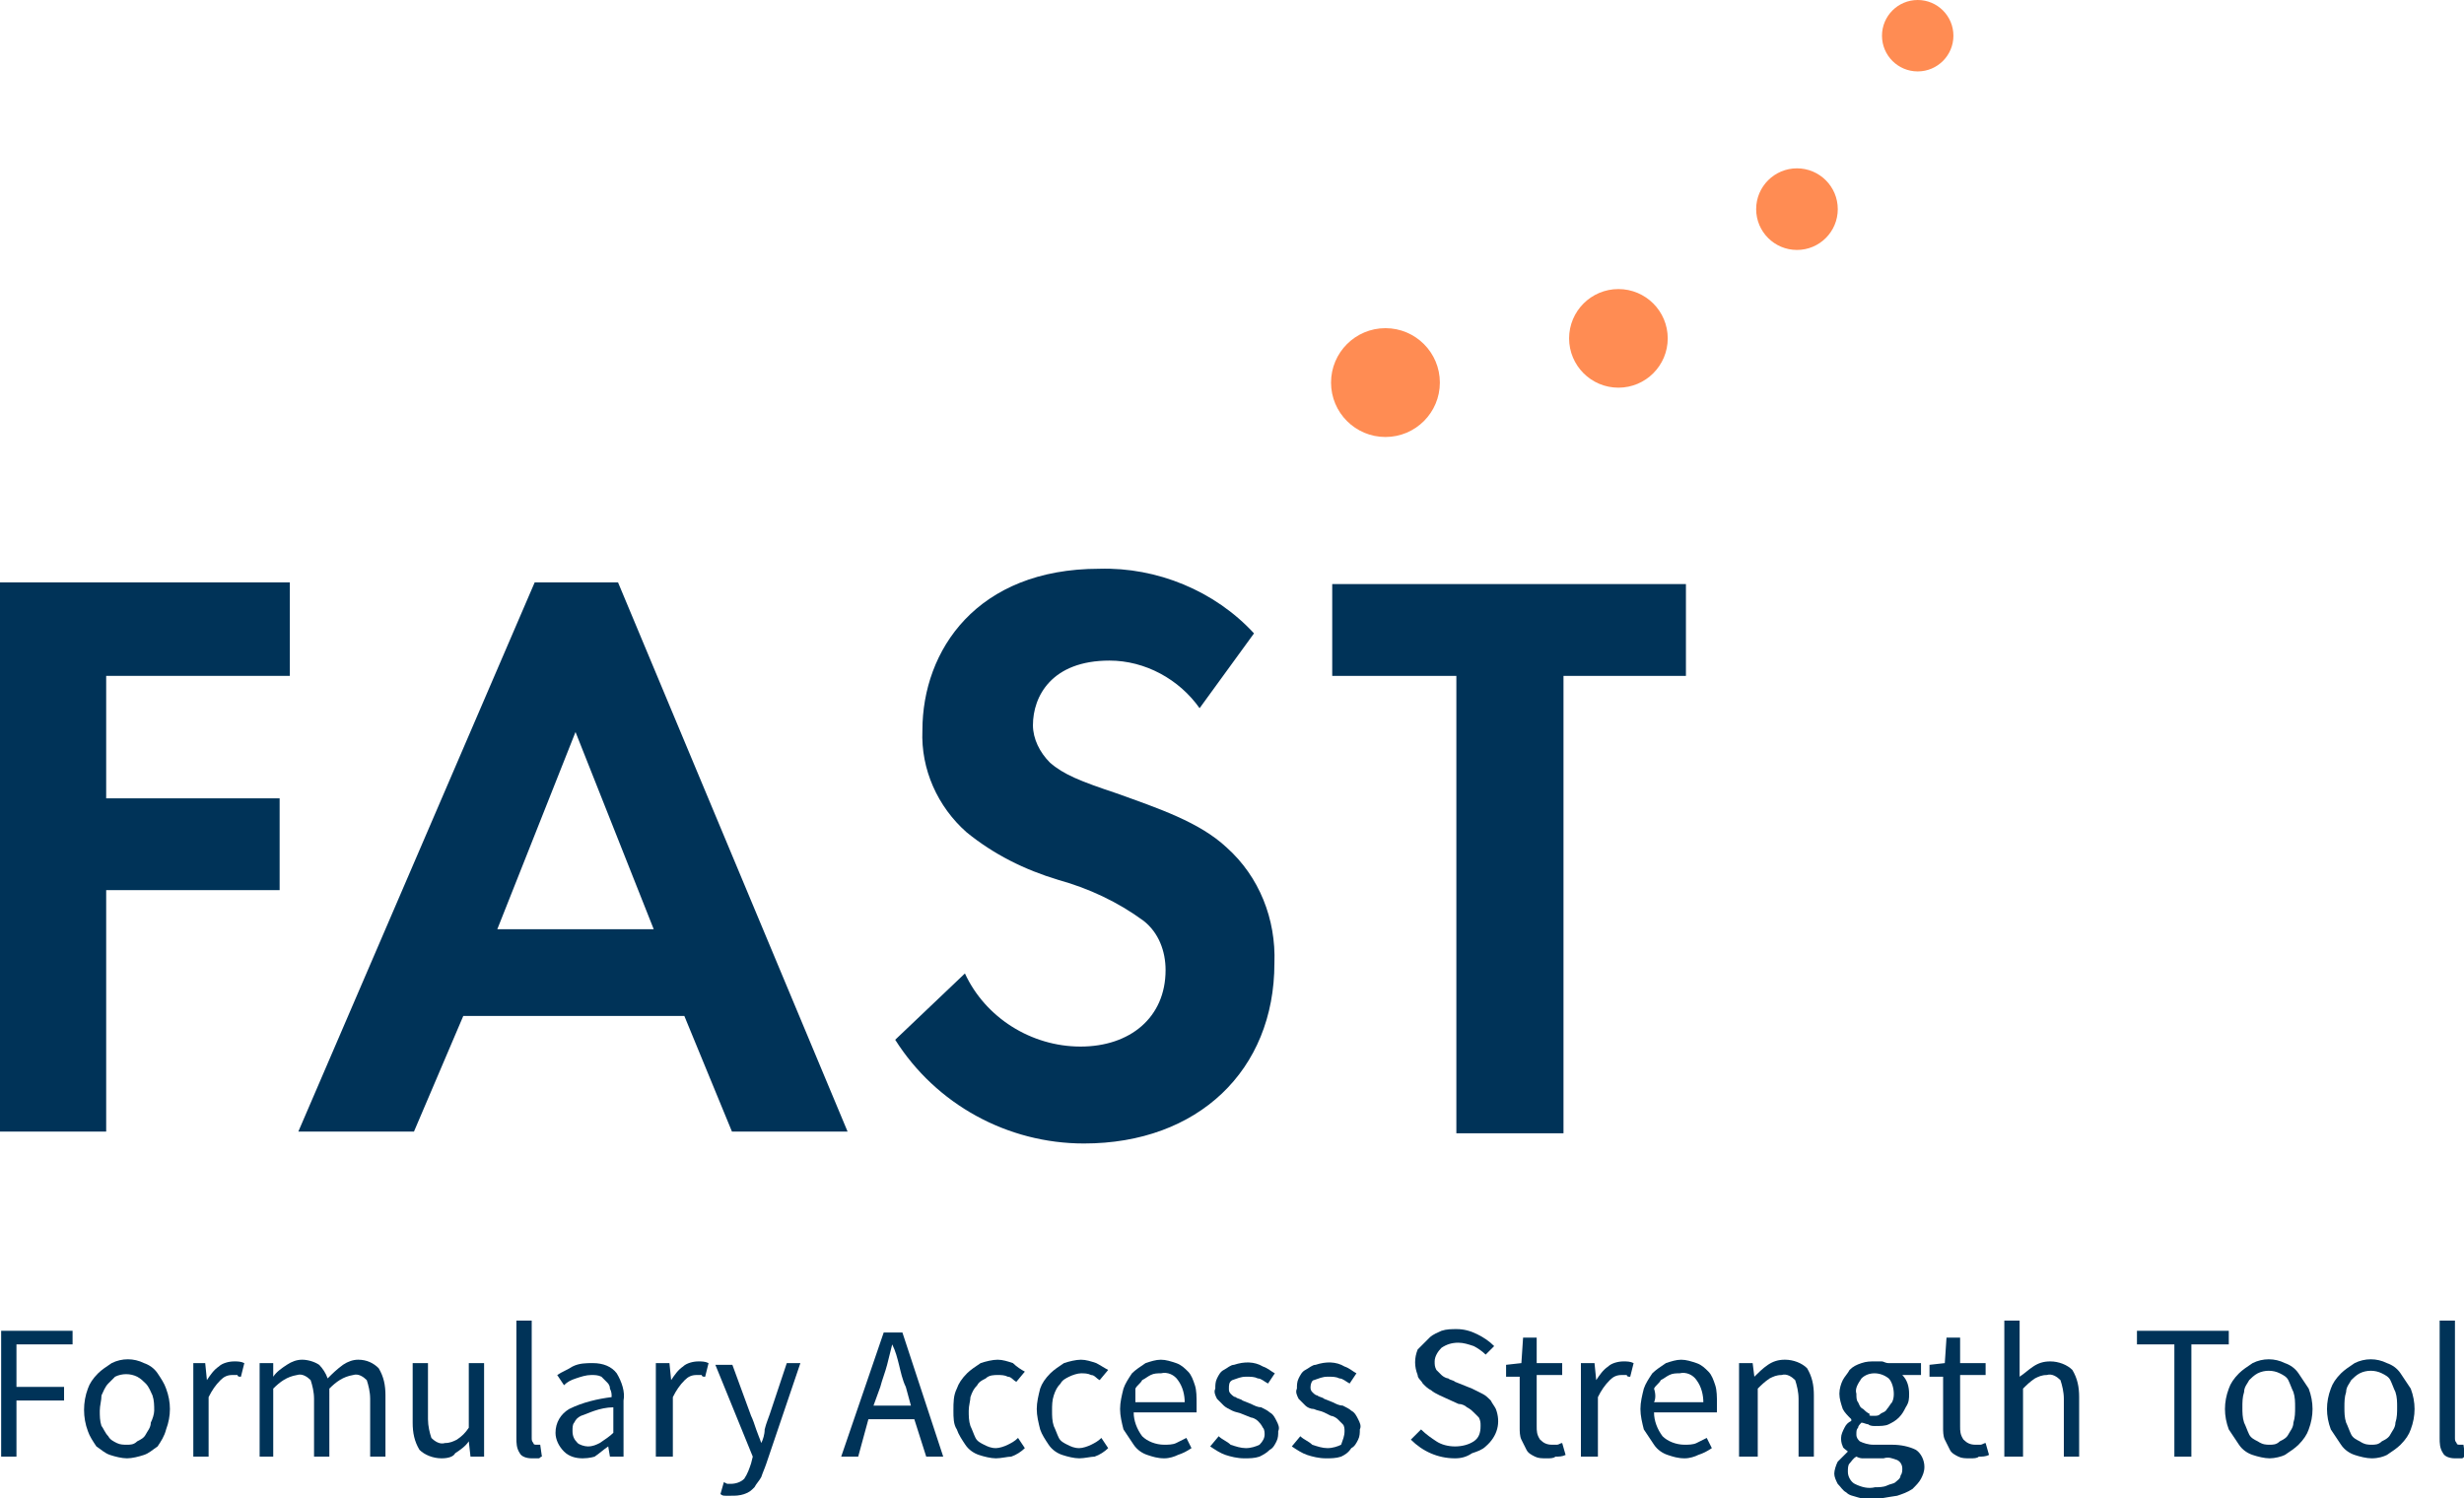 <?xml version="1.0" encoding="UTF-8"?> <!-- Generator: Adobe Illustrator 25.2.1, SVG Export Plug-In . SVG Version: 6.00 Build 0) --> <svg xmlns="http://www.w3.org/2000/svg" xmlns:xlink="http://www.w3.org/1999/xlink" version="1.1" id="Layer_1" x="0px" y="0px" viewBox="0 0 144.9 88.1" style="enable-background:new 0 0 144.9 88.1;" xml:space="preserve"> <style type="text/css"> .st0{fill:#FF8C53;} .st1{fill:#003358;} </style> <g id="Group_6467" transform="translate(-30.356 -17.95)"> <g id="Group_6464" transform="translate(108.63 17.95)"> <circle id="Ellipse_821" class="st0" cx="34.5" cy="2.1" r="2.1"></circle> <circle id="Ellipse_822" class="st0" cx="3.2" cy="22.5" r="3.2"></circle> <circle id="Ellipse_823" class="st0" cx="27.4" cy="12.3" r="2.4"></circle> <circle id="Ellipse_824" class="st0" cx="16.9" cy="19.9" r="2.9"></circle> </g> <path id="Path_8512" class="st1" d="M47.5,57.7H36.6v7.2h10.2v5.4H36.6v14.2h-6.3V52.2h17.1V57.7z"></path> <path id="Path_8513" class="st1" d="M70.6,77.7h-13l-2.9,6.8h-6.8l13.9-32.3h4.9l13.5,32.3h-6.8L70.6,77.7z M68.8,72.6L64.2,61 l-4.6,11.6H68.8z"></path> <path id="Path_8514" class="st1" d="M100.9,59.6c-1.2-1.7-3.2-2.8-5.3-2.8c-3.4,0-4.5,2.1-4.5,3.8c0,0.8,0.4,1.6,1,2.2 c0.8,0.7,1.8,1.1,3.9,1.8c2.5,0.9,4.9,1.7,6.5,3.2c1.9,1.7,2.9,4.2,2.8,6.8c0,6.3-4.5,10.6-11.2,10.6c-4.5,0-8.7-2.3-11.1-6.1 l4.1-3.9c1.2,2.6,3.9,4.3,6.8,4.3c2.9,0,5-1.7,5-4.5c0-1.1-0.4-2.2-1.3-2.9c-1.5-1.1-3.2-1.9-5-2.4c-2-0.6-3.8-1.5-5.4-2.8 c-1.7-1.5-2.7-3.7-2.6-6c0-4.7,3.2-9.5,10.4-9.5c3.4-0.1,6.8,1.3,9.1,3.8L100.9,59.6z"></path> <path id="Path_8515" class="st1" d="M122.3,57.7v26.9H116V57.7h-7.3v-5.4h20.8v5.4H122.3z"></path> <g id="Group_6465" transform="translate(30.424 95.616)"> <path id="Path_8516" class="st1" d="M0,8V0.6h4.2v0.8H0.9v2.5h2.8v0.8H0.9V8H0z"></path> <path id="Path_8517" class="st1" d="M7.4,8.1c-0.3,0-0.7-0.1-1-0.2C6.1,7.8,5.9,7.6,5.6,7.4C5.4,7.1,5.2,6.8,5.1,6.5 C4.8,5.7,4.8,4.8,5.1,4c0.1-0.3,0.3-0.6,0.6-0.9c0.2-0.2,0.5-0.4,0.8-0.6c0.6-0.3,1.3-0.3,1.9,0c0.3,0.1,0.6,0.3,0.8,0.6 C9.4,3.4,9.6,3.7,9.7,4c0.3,0.8,0.3,1.6,0,2.4C9.6,6.8,9.4,7.1,9.2,7.4C8.9,7.6,8.7,7.8,8.4,7.9C8.1,8,7.7,8.1,7.4,8.1z M7.4,7.3 c0.2,0,0.4,0,0.6-0.2c0.2-0.1,0.4-0.2,0.5-0.4c0.1-0.2,0.3-0.4,0.3-0.7C8.9,5.8,9,5.5,9,5.3c0-0.3,0-0.6-0.1-0.9 C8.8,4.2,8.7,3.9,8.5,3.7C8.4,3.6,8.2,3.4,8,3.3c-0.4-0.2-0.9-0.2-1.3,0C6.6,3.4,6.4,3.6,6.3,3.7C6.1,3.9,6,4.2,5.9,4.4 C5.9,4.7,5.8,5,5.8,5.3c0,0.3,0,0.6,0.1,0.9C6,6.3,6.1,6.6,6.3,6.8c0.1,0.2,0.3,0.3,0.5,0.4C7,7.3,7.2,7.3,7.4,7.3L7.4,7.3z"></path> <path id="Path_8518" class="st1" d="M11.3,8V2.5H12l0.1,1h0c0.2-0.3,0.4-0.6,0.7-0.8c0.2-0.2,0.6-0.3,0.9-0.3c0.2,0,0.4,0,0.6,0.1 l-0.2,0.8c-0.1,0-0.2,0-0.2-0.1c-0.1,0-0.2,0-0.3,0c-0.3,0-0.5,0.1-0.7,0.3c-0.3,0.3-0.5,0.6-0.7,1V8L11.3,8z"></path> <path id="Path_8519" class="st1" d="M15.2,8V2.5h0.8L16,3.3h0c0.2-0.3,0.5-0.5,0.8-0.7c0.3-0.2,0.6-0.3,0.9-0.3 c0.3,0,0.7,0.1,1,0.3c0.2,0.2,0.4,0.5,0.5,0.8c0.3-0.3,0.5-0.5,0.9-0.8c0.3-0.2,0.6-0.3,0.9-0.3c0.5,0,0.9,0.2,1.2,0.5 c0.3,0.5,0.4,1,0.4,1.6V8h-0.9V4.6c0-0.4-0.1-0.8-0.2-1.1c-0.2-0.2-0.5-0.4-0.8-0.3c-0.6,0.1-1,0.4-1.4,0.8V8h-0.9V4.6 c0-0.4-0.1-0.8-0.2-1.1c-0.2-0.2-0.5-0.4-0.8-0.3c-0.6,0.1-1,0.4-1.4,0.8V8L15.2,8z"></path> <path id="Path_8520" class="st1" d="M25.9,8.1c-0.5,0-1-0.2-1.3-0.5c-0.3-0.5-0.4-1-0.4-1.6V2.5h0.9v3.3c0,0.4,0.1,0.8,0.2,1.1 c0.2,0.2,0.5,0.4,0.8,0.3c0.3,0,0.5-0.1,0.7-0.2c0.3-0.2,0.5-0.4,0.7-0.7V2.5h0.9V8h-0.8l-0.1-0.9h0c-0.2,0.3-0.5,0.5-0.8,0.7 C26.6,8,26.3,8.1,25.9,8.1z"></path> <path id="Path_8521" class="st1" d="M31.2,8.1c-0.3,0-0.6-0.1-0.7-0.3c-0.2-0.3-0.2-0.6-0.2-0.9V0h0.9v6.9c0,0.1,0,0.2,0.1,0.3 c0,0.1,0.1,0.1,0.2,0.1h0.1c0,0,0.1,0,0.1,0L31.8,8c-0.1,0-0.1,0.1-0.2,0.1C31.4,8.1,31.3,8.1,31.2,8.1z"></path> <path id="Path_8522" class="st1" d="M34.2,8.1c-0.4,0-0.8-0.1-1.1-0.4c-0.3-0.3-0.5-0.7-0.5-1.1c0-0.6,0.3-1.1,0.8-1.4 c0.8-0.4,1.7-0.6,2.5-0.7c0-0.2,0-0.3-0.1-0.5c0-0.2-0.1-0.3-0.2-0.4c-0.1-0.1-0.2-0.2-0.3-0.3c-0.2-0.1-0.4-0.1-0.6-0.1 c-0.3,0-0.6,0.1-0.9,0.2c-0.3,0.1-0.5,0.2-0.7,0.4l-0.4-0.6c0.3-0.2,0.6-0.3,0.9-0.5c0.4-0.2,0.8-0.2,1.2-0.2 c0.6,0,1.1,0.2,1.4,0.6c0.3,0.5,0.5,1.1,0.4,1.6V8h-0.8l-0.1-0.6h0c-0.3,0.2-0.5,0.4-0.8,0.6C34.9,8,34.6,8.1,34.2,8.1z M34.5,7.4 c0.3,0,0.5-0.1,0.7-0.2C35.5,7,35.8,6.8,36,6.6V5.1c-0.4,0-0.8,0.1-1.1,0.2c-0.3,0.1-0.5,0.2-0.8,0.3c-0.2,0.1-0.3,0.2-0.4,0.4 c-0.1,0.1-0.1,0.3-0.1,0.5c0,0.3,0.1,0.5,0.3,0.7C34,7.3,34.3,7.4,34.5,7.4z"></path> <path id="Path_8523" class="st1" d="M38.5,8V2.5h0.8l0.1,1h0c0.2-0.3,0.4-0.6,0.7-0.8c0.2-0.2,0.6-0.3,0.9-0.3 c0.2,0,0.4,0,0.6,0.1l-0.2,0.8c-0.1,0-0.2,0-0.2-0.1c-0.1,0-0.2,0-0.3,0c-0.3,0-0.5,0.1-0.7,0.3c-0.3,0.3-0.5,0.6-0.7,1V8L38.5,8z "></path> <path id="Path_8524" class="st1" d="M42.9,10.3c-0.1,0-0.2,0-0.3,0c-0.1,0-0.2,0-0.3-0.1l0.2-0.7l0.2,0.1c0.1,0,0.1,0,0.2,0 c0.3,0,0.6-0.1,0.8-0.3C43.9,9,44,8.7,44.1,8.4L44.2,8l-2.2-5.4h1l1.1,3c0.1,0.2,0.2,0.5,0.3,0.8c0.1,0.3,0.2,0.5,0.3,0.8h0 c0.1-0.2,0.2-0.5,0.2-0.8C45,6,45.1,5.8,45.2,5.5l1-3H47l-2,5.9c-0.1,0.3-0.2,0.5-0.3,0.8c-0.1,0.2-0.3,0.4-0.4,0.6 c-0.2,0.2-0.3,0.3-0.6,0.4C43.4,10.3,43.2,10.3,42.9,10.3z"></path> <path id="Path_8525" class="st1" d="M49.4,8l2.5-7.3H53L55.4,8h-1l-0.7-2.2h-2.7L50.4,8H49.4z M51.7,3.9L51.3,5h2.2l-0.3-1.1 C53,3.5,52.9,3,52.8,2.6s-0.2-0.8-0.4-1.2h0c-0.1,0.4-0.2,0.8-0.3,1.2S51.8,3.5,51.7,3.9L51.7,3.9z"></path> <path id="Path_8526" class="st1" d="M58.5,8.1c-0.3,0-0.7-0.1-1-0.2c-0.3-0.1-0.6-0.3-0.8-0.6c-0.2-0.3-0.4-0.6-0.5-0.9 C56,6.1,56,5.7,56,5.3C56,4.8,56,4.4,56.2,4c0.1-0.3,0.3-0.6,0.6-0.9c0.2-0.2,0.5-0.4,0.8-0.6c0.3-0.1,0.7-0.2,1-0.2 c0.3,0,0.6,0.1,0.9,0.2C59.7,2.7,60,2.9,60.2,3l-0.5,0.6c-0.2-0.1-0.3-0.3-0.5-0.3c-0.2-0.1-0.4-0.1-0.6-0.1c-0.2,0-0.5,0-0.7,0.2 c-0.2,0.1-0.4,0.2-0.5,0.4c-0.2,0.2-0.3,0.4-0.4,0.7C57,4.7,56.9,5,56.9,5.3c0,0.3,0,0.6,0.1,0.9c0.1,0.2,0.2,0.5,0.3,0.7 c0.1,0.2,0.3,0.3,0.5,0.4c0.2,0.1,0.4,0.2,0.7,0.2c0.2,0,0.5-0.1,0.7-0.2c0.2-0.1,0.4-0.2,0.6-0.4l0.4,0.6 c-0.2,0.2-0.5,0.4-0.8,0.5C59.2,8,58.8,8.1,58.5,8.1z"></path> <path id="Path_8527" class="st1" d="M63.4,8.1c-0.3,0-0.7-0.1-1-0.2c-0.3-0.1-0.6-0.3-0.8-0.6c-0.2-0.3-0.4-0.6-0.5-0.9 c-0.1-0.4-0.2-0.8-0.2-1.2c0-0.4,0.1-0.8,0.2-1.2c0.1-0.3,0.3-0.6,0.6-0.9c0.2-0.2,0.5-0.4,0.8-0.6c0.3-0.1,0.7-0.2,1-0.2 c0.3,0,0.6,0.1,0.9,0.2c0.2,0.1,0.5,0.3,0.7,0.4l-0.5,0.6c-0.2-0.1-0.3-0.3-0.5-0.3c-0.2-0.1-0.4-0.1-0.6-0.1 c-0.2,0-0.5,0.1-0.7,0.2c-0.2,0.1-0.4,0.2-0.5,0.4c-0.2,0.2-0.3,0.4-0.4,0.7c-0.1,0.3-0.1,0.6-0.1,0.9c0,0.3,0,0.6,0.1,0.9 c0.1,0.2,0.2,0.5,0.3,0.7c0.1,0.2,0.3,0.3,0.5,0.4c0.2,0.1,0.4,0.2,0.7,0.2c0.2,0,0.5-0.1,0.7-0.2c0.2-0.1,0.4-0.2,0.6-0.4 l0.4,0.6c-0.2,0.2-0.5,0.4-0.8,0.5C64.1,8,63.7,8.1,63.4,8.1z"></path> <path id="Path_8528" class="st1" d="M68.4,8.1c-0.4,0-0.7-0.1-1-0.2c-0.3-0.1-0.6-0.3-0.8-0.6c-0.2-0.3-0.4-0.6-0.6-0.9 c-0.1-0.4-0.2-0.8-0.2-1.2c0-0.4,0.1-0.8,0.2-1.2c0.1-0.3,0.3-0.6,0.5-0.9c0.2-0.2,0.5-0.4,0.8-0.6c0.3-0.1,0.6-0.2,0.9-0.2 c0.3,0,0.6,0.1,0.9,0.2c0.3,0.1,0.5,0.3,0.7,0.5c0.2,0.2,0.3,0.5,0.4,0.8c0.1,0.3,0.1,0.7,0.1,1.1c0,0.1,0,0.2,0,0.3 c0,0.1,0,0.2,0,0.2h-3.7c0,0.5,0.2,1,0.5,1.4c0.3,0.3,0.8,0.5,1.3,0.5c0.2,0,0.5,0,0.7-0.1c0.2-0.1,0.4-0.2,0.6-0.3l0.3,0.6 c-0.3,0.2-0.5,0.3-0.8,0.4C69,8,68.7,8.1,68.4,8.1z M66.7,4.8h2.9c0-0.4-0.1-0.9-0.4-1.3c-0.2-0.3-0.6-0.5-1-0.4 c-0.2,0-0.4,0-0.6,0.1c-0.2,0.1-0.3,0.2-0.5,0.3c-0.1,0.2-0.3,0.3-0.4,0.5C66.7,4.3,66.7,4.6,66.7,4.8L66.7,4.8z"></path> <path id="Path_8529" class="st1" d="M73.1,8.1c-0.4,0-0.8-0.1-1.1-0.2c-0.3-0.1-0.6-0.3-0.9-0.5l0.5-0.6c0.2,0.2,0.5,0.3,0.7,0.5 c0.3,0.1,0.6,0.2,0.9,0.2c0.3,0,0.6-0.1,0.8-0.2c0.2-0.2,0.3-0.4,0.3-0.6c0-0.1,0-0.3-0.1-0.4C74.1,6.1,74,6,73.9,5.9 c-0.1-0.1-0.3-0.2-0.4-0.2L73,5.5c-0.2-0.1-0.4-0.1-0.6-0.2c-0.2-0.1-0.4-0.2-0.5-0.3c-0.1-0.1-0.3-0.3-0.4-0.4 c-0.1-0.2-0.2-0.4-0.1-0.6c0-0.2,0-0.4,0.1-0.6c0.1-0.2,0.2-0.4,0.4-0.5c0.2-0.1,0.4-0.3,0.6-0.3c0.6-0.2,1.2-0.2,1.7,0.1 c0.3,0.1,0.5,0.3,0.7,0.4l-0.4,0.6c-0.2-0.1-0.4-0.3-0.6-0.3c-0.2-0.1-0.4-0.1-0.7-0.1c-0.3,0-0.5,0.1-0.8,0.2 c-0.2,0.1-0.2,0.3-0.2,0.5c0,0.1,0,0.2,0.1,0.3c0.1,0.1,0.2,0.2,0.3,0.2c0.1,0.1,0.3,0.1,0.4,0.2l0.5,0.2c0.2,0.1,0.4,0.2,0.6,0.2 c0.2,0.1,0.4,0.2,0.5,0.3c0.2,0.1,0.3,0.3,0.4,0.5c0.1,0.2,0.2,0.4,0.1,0.6c0,0.2,0,0.4-0.1,0.6c-0.1,0.2-0.2,0.4-0.4,0.5 C74.4,7.8,74.2,7.9,74,8C73.7,8.1,73.4,8.1,73.1,8.1z"></path> <path id="Path_8530" class="st1" d="M77.9,8.1c-0.4,0-0.8-0.1-1.1-0.2c-0.3-0.1-0.6-0.3-0.9-0.5l0.5-0.6c0.2,0.2,0.5,0.3,0.7,0.5 c0.3,0.1,0.6,0.2,0.9,0.2c0.3,0,0.6-0.1,0.8-0.2C78.9,7,79,6.8,79,6.5c0-0.1,0-0.3-0.1-0.4c-0.1-0.1-0.2-0.2-0.3-0.3 c-0.1-0.1-0.3-0.2-0.4-0.2l-0.4-0.2c-0.2-0.1-0.4-0.1-0.6-0.2C77,5.2,76.8,5.1,76.7,5c-0.1-0.1-0.3-0.3-0.4-0.4 c-0.1-0.2-0.2-0.4-0.1-0.6c0-0.2,0-0.4,0.1-0.6c0.1-0.2,0.2-0.4,0.4-0.5c0.2-0.1,0.4-0.3,0.6-0.3c0.6-0.2,1.2-0.2,1.7,0.1 c0.3,0.1,0.5,0.3,0.7,0.4l-0.4,0.6c-0.2-0.1-0.4-0.3-0.6-0.3c-0.2-0.1-0.4-0.1-0.7-0.1c-0.3,0-0.5,0.1-0.8,0.2 C77.1,3.5,77,3.7,77,3.9c0,0.1,0,0.2,0.1,0.3c0.1,0.1,0.2,0.2,0.3,0.2c0.1,0.1,0.3,0.1,0.4,0.2l0.5,0.2c0.2,0.1,0.4,0.2,0.6,0.2 c0.2,0.1,0.4,0.2,0.5,0.3c0.2,0.1,0.3,0.3,0.4,0.5c0.1,0.2,0.2,0.4,0.1,0.6c0,0.2,0,0.4-0.1,0.6c-0.1,0.2-0.2,0.4-0.4,0.5 C79.2,7.8,79,7.9,78.8,8C78.5,8.1,78.2,8.1,77.9,8.1z"></path> <path id="Path_8531" class="st1" d="M85.5,8.1c-1,0-1.9-0.4-2.6-1.1l0.6-0.6c0.3,0.3,0.6,0.5,0.9,0.7c0.3,0.2,0.7,0.3,1.1,0.3 c0.4,0,0.8-0.1,1.1-0.3c0.3-0.2,0.4-0.5,0.4-0.9c0-0.2,0-0.3-0.1-0.5c-0.1-0.1-0.2-0.2-0.3-0.3c-0.1-0.1-0.2-0.2-0.4-0.3 c-0.1-0.1-0.3-0.2-0.5-0.2l-1.1-0.5c-0.2-0.1-0.4-0.2-0.5-0.3c-0.2-0.1-0.3-0.2-0.5-0.4c-0.1-0.2-0.3-0.3-0.3-0.5 c-0.2-0.5-0.2-1,0-1.5C83.6,1.4,83.8,1.2,84,1c0.2-0.2,0.5-0.3,0.7-0.4c0.3-0.1,0.6-0.1,0.9-0.1c0.4,0,0.8,0.1,1.2,0.3 c0.4,0.2,0.7,0.4,1,0.7L87.3,2c-0.2-0.2-0.5-0.4-0.7-0.5c-0.3-0.1-0.6-0.2-0.9-0.2c-0.4,0-0.7,0.1-1,0.3c-0.2,0.2-0.4,0.5-0.4,0.8 c0,0.2,0,0.3,0.1,0.5c0.1,0.1,0.2,0.2,0.3,0.3c0.1,0.1,0.3,0.2,0.4,0.2c0.1,0.1,0.3,0.1,0.4,0.2l1,0.4c0.2,0.1,0.4,0.2,0.6,0.3 c0.2,0.1,0.3,0.2,0.5,0.4c0.1,0.2,0.2,0.3,0.3,0.5c0.3,0.8,0.1,1.6-0.6,2.2c-0.2,0.2-0.5,0.3-0.8,0.4C86.2,8,85.9,8.1,85.5,8.1z"></path> <path id="Path_8532" class="st1" d="M90.9,8.1c-0.3,0-0.5,0-0.7-0.1c-0.2-0.1-0.4-0.2-0.5-0.4c-0.1-0.2-0.2-0.4-0.3-0.6 c-0.1-0.2-0.1-0.5-0.1-0.7v-3h-0.8V2.6l0.9-0.1L89.5,1h0.8v1.5h1.5v0.7h-1.5v3c0,0.3,0,0.5,0.2,0.8c0.2,0.2,0.4,0.3,0.7,0.3 c0.1,0,0.2,0,0.3,0c0.1,0,0.2-0.1,0.3-0.1l0.2,0.7C91.8,8,91.6,8,91.4,8C91.3,8.1,91.1,8.1,90.9,8.1z"></path> <path id="Path_8533" class="st1" d="M92.9,8V2.5h0.8l0.1,1h0c0.2-0.3,0.4-0.6,0.7-0.8c0.2-0.2,0.6-0.3,0.9-0.3 c0.2,0,0.4,0,0.6,0.1l-0.2,0.8c-0.1,0-0.2,0-0.2-0.1c-0.1,0-0.2,0-0.3,0c-0.3,0-0.5,0.1-0.7,0.3c-0.3,0.3-0.5,0.6-0.7,1V8L92.9,8z "></path> <path id="Path_8534" class="st1" d="M99,8.1c-0.4,0-0.7-0.1-1-0.2c-0.3-0.1-0.6-0.3-0.8-0.6c-0.2-0.3-0.4-0.6-0.6-0.9 c-0.1-0.4-0.2-0.8-0.2-1.2c0-0.4,0.1-0.8,0.2-1.2c0.1-0.3,0.3-0.6,0.5-0.9c0.2-0.2,0.5-0.4,0.8-0.6c0.3-0.1,0.6-0.2,0.9-0.2 c0.3,0,0.6,0.1,0.9,0.2c0.3,0.1,0.5,0.3,0.7,0.5c0.2,0.2,0.3,0.5,0.4,0.8c0.1,0.3,0.1,0.7,0.1,1.1c0,0.1,0,0.2,0,0.3 c0,0.1,0,0.2,0,0.2h-3.7c0,0.5,0.2,1,0.5,1.4c0.3,0.3,0.8,0.5,1.3,0.5c0.2,0,0.5,0,0.7-0.1c0.2-0.1,0.4-0.2,0.6-0.3l0.3,0.6 c-0.3,0.2-0.5,0.3-0.8,0.4C99.6,8,99.3,8.1,99,8.1z M97.2,4.8h2.9c0-0.4-0.1-0.9-0.4-1.3c-0.2-0.3-0.6-0.5-1-0.4 c-0.2,0-0.4,0-0.6,0.1c-0.2,0.1-0.3,0.2-0.5,0.3c-0.1,0.2-0.3,0.3-0.4,0.5C97.3,4.3,97.3,4.6,97.2,4.8L97.2,4.8z"></path> <path id="Path_8535" class="st1" d="M102.2,8V2.5h0.8l0.1,0.8h0c0.2-0.2,0.5-0.5,0.8-0.7c0.3-0.2,0.6-0.3,1-0.3 c0.5,0,1,0.2,1.3,0.5c0.3,0.5,0.4,1,0.4,1.6V8h-0.9V4.6c0-0.4-0.1-0.8-0.2-1.1c-0.2-0.2-0.5-0.4-0.8-0.3c-0.3,0-0.5,0.1-0.7,0.2 c-0.3,0.2-0.5,0.4-0.7,0.6V8L102.2,8z"></path> <path id="Path_8536" class="st1" d="M110.1,10.5c-0.3,0-0.6,0-0.9-0.1c-0.3-0.1-0.5-0.1-0.7-0.3c-0.2-0.1-0.3-0.3-0.5-0.5 c-0.1-0.2-0.2-0.4-0.2-0.6c0-0.2,0.1-0.5,0.2-0.7c0.2-0.2,0.4-0.4,0.6-0.6v0c-0.1-0.1-0.3-0.2-0.3-0.3c-0.1-0.2-0.1-0.4-0.1-0.5 c0-0.2,0.1-0.4,0.2-0.6c0.1-0.2,0.2-0.3,0.4-0.4V5.8c-0.2-0.2-0.4-0.4-0.5-0.6c-0.1-0.3-0.2-0.6-0.2-0.9c0-0.3,0.1-0.6,0.2-0.8 c0.1-0.2,0.3-0.4,0.4-0.6c0.2-0.2,0.4-0.3,0.7-0.4c0.3-0.1,0.5-0.1,0.8-0.1c0.1,0,0.3,0,0.4,0c0.1,0,0.2,0.1,0.4,0.1h1.9v0.7h-1.1 c0.3,0.3,0.4,0.7,0.4,1.1c0,0.3,0,0.5-0.2,0.8c-0.1,0.2-0.2,0.4-0.4,0.6c-0.2,0.2-0.4,0.3-0.6,0.4c-0.2,0.1-0.5,0.1-0.8,0.1 c-0.1,0-0.3,0-0.4-0.1c-0.1,0-0.3-0.1-0.4-0.1c-0.1,0.1-0.2,0.2-0.2,0.3c-0.1,0.1-0.1,0.2-0.1,0.4c0,0.2,0.1,0.3,0.2,0.4 c0.2,0.1,0.5,0.2,0.8,0.2h1.1c0.5,0,1,0.1,1.4,0.3c0.3,0.2,0.5,0.6,0.5,1c0,0.3-0.1,0.5-0.2,0.7c-0.1,0.2-0.3,0.4-0.5,0.6 c-0.3,0.2-0.6,0.3-0.9,0.4C110.8,10.4,110.4,10.5,110.1,10.5z M110.2,9.8c0.2,0,0.5,0,0.7-0.1c0.2-0.1,0.4-0.1,0.5-0.2 c0.1-0.1,0.3-0.2,0.3-0.4c0.1-0.1,0.1-0.3,0.1-0.4c0-0.2-0.1-0.4-0.3-0.5c-0.3-0.1-0.5-0.2-0.8-0.1h-0.9c-0.1,0-0.2,0-0.3,0 c-0.1,0-0.2,0-0.4-0.1c-0.2,0.1-0.3,0.3-0.4,0.4c-0.1,0.1-0.1,0.3-0.1,0.5c0,0.3,0.2,0.6,0.4,0.7C109.4,9.8,109.8,9.9,110.2,9.8 L110.2,9.8z M110.1,5.6c0.2,0,0.3,0,0.4-0.1c0.1-0.1,0.3-0.1,0.4-0.3c0.1-0.1,0.2-0.3,0.3-0.4c0.1-0.2,0.1-0.4,0.1-0.5 c0-0.3-0.1-0.7-0.3-0.9c-0.5-0.4-1.2-0.4-1.6,0c-0.2,0.3-0.4,0.6-0.3,0.9c0,0.2,0,0.4,0.1,0.5c0.1,0.2,0.1,0.3,0.3,0.4 c0.1,0.1,0.2,0.2,0.4,0.3C109.8,5.6,109.9,5.6,110.1,5.6L110.1,5.6z"></path> <path id="Path_8537" class="st1" d="M115.8,8.1c-0.3,0-0.5,0-0.7-0.1c-0.2-0.1-0.4-0.2-0.5-0.4c-0.1-0.2-0.2-0.4-0.3-0.6 c-0.1-0.2-0.1-0.5-0.1-0.7v-3h-0.8V2.6l0.9-0.1l0.1-1.5h0.8v1.5h1.5v0.7h-1.5v3c0,0.3,0,0.5,0.2,0.8c0.2,0.2,0.4,0.3,0.7,0.3 c0.1,0,0.2,0,0.3,0c0.1,0,0.2-0.1,0.3-0.1l0.2,0.7C116.7,8,116.5,8,116.3,8C116.2,8.1,116,8.1,115.8,8.1z"></path> <path id="Path_8538" class="st1" d="M117.8,8V0h0.9v2.2l0,1.1c0.3-0.2,0.5-0.4,0.8-0.6c0.3-0.2,0.6-0.3,1-0.3c0.5,0,1,0.2,1.3,0.5 c0.3,0.5,0.4,1,0.4,1.6V8h-0.9V4.6c0-0.4-0.1-0.8-0.2-1.1c-0.2-0.2-0.5-0.4-0.8-0.3c-0.3,0-0.5,0.1-0.7,0.2 c-0.3,0.2-0.5,0.4-0.7,0.6V8L117.8,8z"></path> <path id="Path_8539" class="st1" d="M127.8,8V1.4h-2.2V0.6h5.4v0.8h-2.2V8H127.8z"></path> <path id="Path_8540" class="st1" d="M133.4,8.1c-0.3,0-0.7-0.1-1-0.2c-0.3-0.1-0.6-0.3-0.8-0.6c-0.2-0.3-0.4-0.6-0.6-0.9 c-0.3-0.8-0.3-1.6,0-2.4c0.1-0.3,0.3-0.6,0.6-0.9c0.2-0.2,0.5-0.4,0.8-0.6c0.6-0.3,1.3-0.3,1.9,0c0.3,0.1,0.6,0.3,0.8,0.6 c0.2,0.3,0.4,0.6,0.6,0.9c0.3,0.8,0.3,1.6,0,2.4c-0.1,0.3-0.3,0.6-0.6,0.9c-0.2,0.2-0.5,0.4-0.8,0.6C134.1,8,133.7,8.1,133.4,8.1z M133.4,7.3c0.2,0,0.4,0,0.6-0.2c0.2-0.1,0.4-0.2,0.5-0.4c0.1-0.2,0.3-0.4,0.3-0.7c0.1-0.3,0.1-0.6,0.1-0.9c0-0.3,0-0.6-0.1-0.9 c-0.1-0.2-0.2-0.5-0.3-0.7c-0.1-0.2-0.3-0.3-0.5-0.4c-0.4-0.2-0.9-0.2-1.3,0c-0.2,0.1-0.4,0.3-0.5,0.4c-0.1,0.2-0.3,0.4-0.3,0.7 c-0.1,0.3-0.1,0.6-0.1,0.9c0,0.3,0,0.6,0.1,0.9c0.1,0.2,0.2,0.5,0.3,0.7c0.1,0.2,0.3,0.3,0.5,0.4C133,7.3,133.2,7.3,133.4,7.3 L133.4,7.3z"></path> <path id="Path_8541" class="st1" d="M139.4,8.1c-0.3,0-0.7-0.1-1-0.2c-0.3-0.1-0.6-0.3-0.8-0.6c-0.2-0.3-0.4-0.6-0.6-0.9 c-0.3-0.8-0.3-1.6,0-2.4c0.1-0.3,0.3-0.6,0.6-0.9c0.2-0.2,0.5-0.4,0.8-0.6c0.6-0.3,1.3-0.3,1.9,0c0.3,0.1,0.6,0.3,0.8,0.6 c0.2,0.3,0.4,0.6,0.6,0.9c0.3,0.8,0.3,1.6,0,2.4c-0.1,0.3-0.3,0.6-0.6,0.9c-0.2,0.2-0.5,0.4-0.8,0.6C140.1,8,139.8,8.1,139.4,8.1z M139.4,7.3c0.2,0,0.4,0,0.6-0.2c0.2-0.1,0.4-0.2,0.5-0.4c0.1-0.2,0.3-0.4,0.3-0.7c0.1-0.3,0.1-0.6,0.1-0.9c0-0.3,0-0.6-0.1-0.9 c-0.1-0.2-0.2-0.5-0.3-0.7c-0.1-0.2-0.3-0.3-0.5-0.4c-0.4-0.2-0.9-0.2-1.3,0c-0.2,0.1-0.4,0.3-0.5,0.4c-0.1,0.2-0.3,0.4-0.3,0.7 c-0.1,0.3-0.1,0.6-0.1,0.9c0,0.3,0,0.6,0.1,0.9c0.1,0.2,0.2,0.5,0.3,0.7c0.1,0.2,0.3,0.3,0.5,0.4C139,7.3,139.2,7.3,139.4,7.3 L139.4,7.3z"></path> <path id="Path_8542" class="st1" d="M144.3,8.1c-0.3,0-0.6-0.1-0.7-0.3c-0.2-0.3-0.2-0.6-0.2-0.9V0h0.9v6.9c0,0.1,0,0.2,0.1,0.3 c0,0.1,0.1,0.1,0.2,0.1h0.1c0,0,0.1,0,0.1,0l0.1,0.7c-0.1,0-0.1,0.1-0.2,0.1C144.5,8.1,144.4,8.1,144.3,8.1z"></path> </g> </g> </svg> 